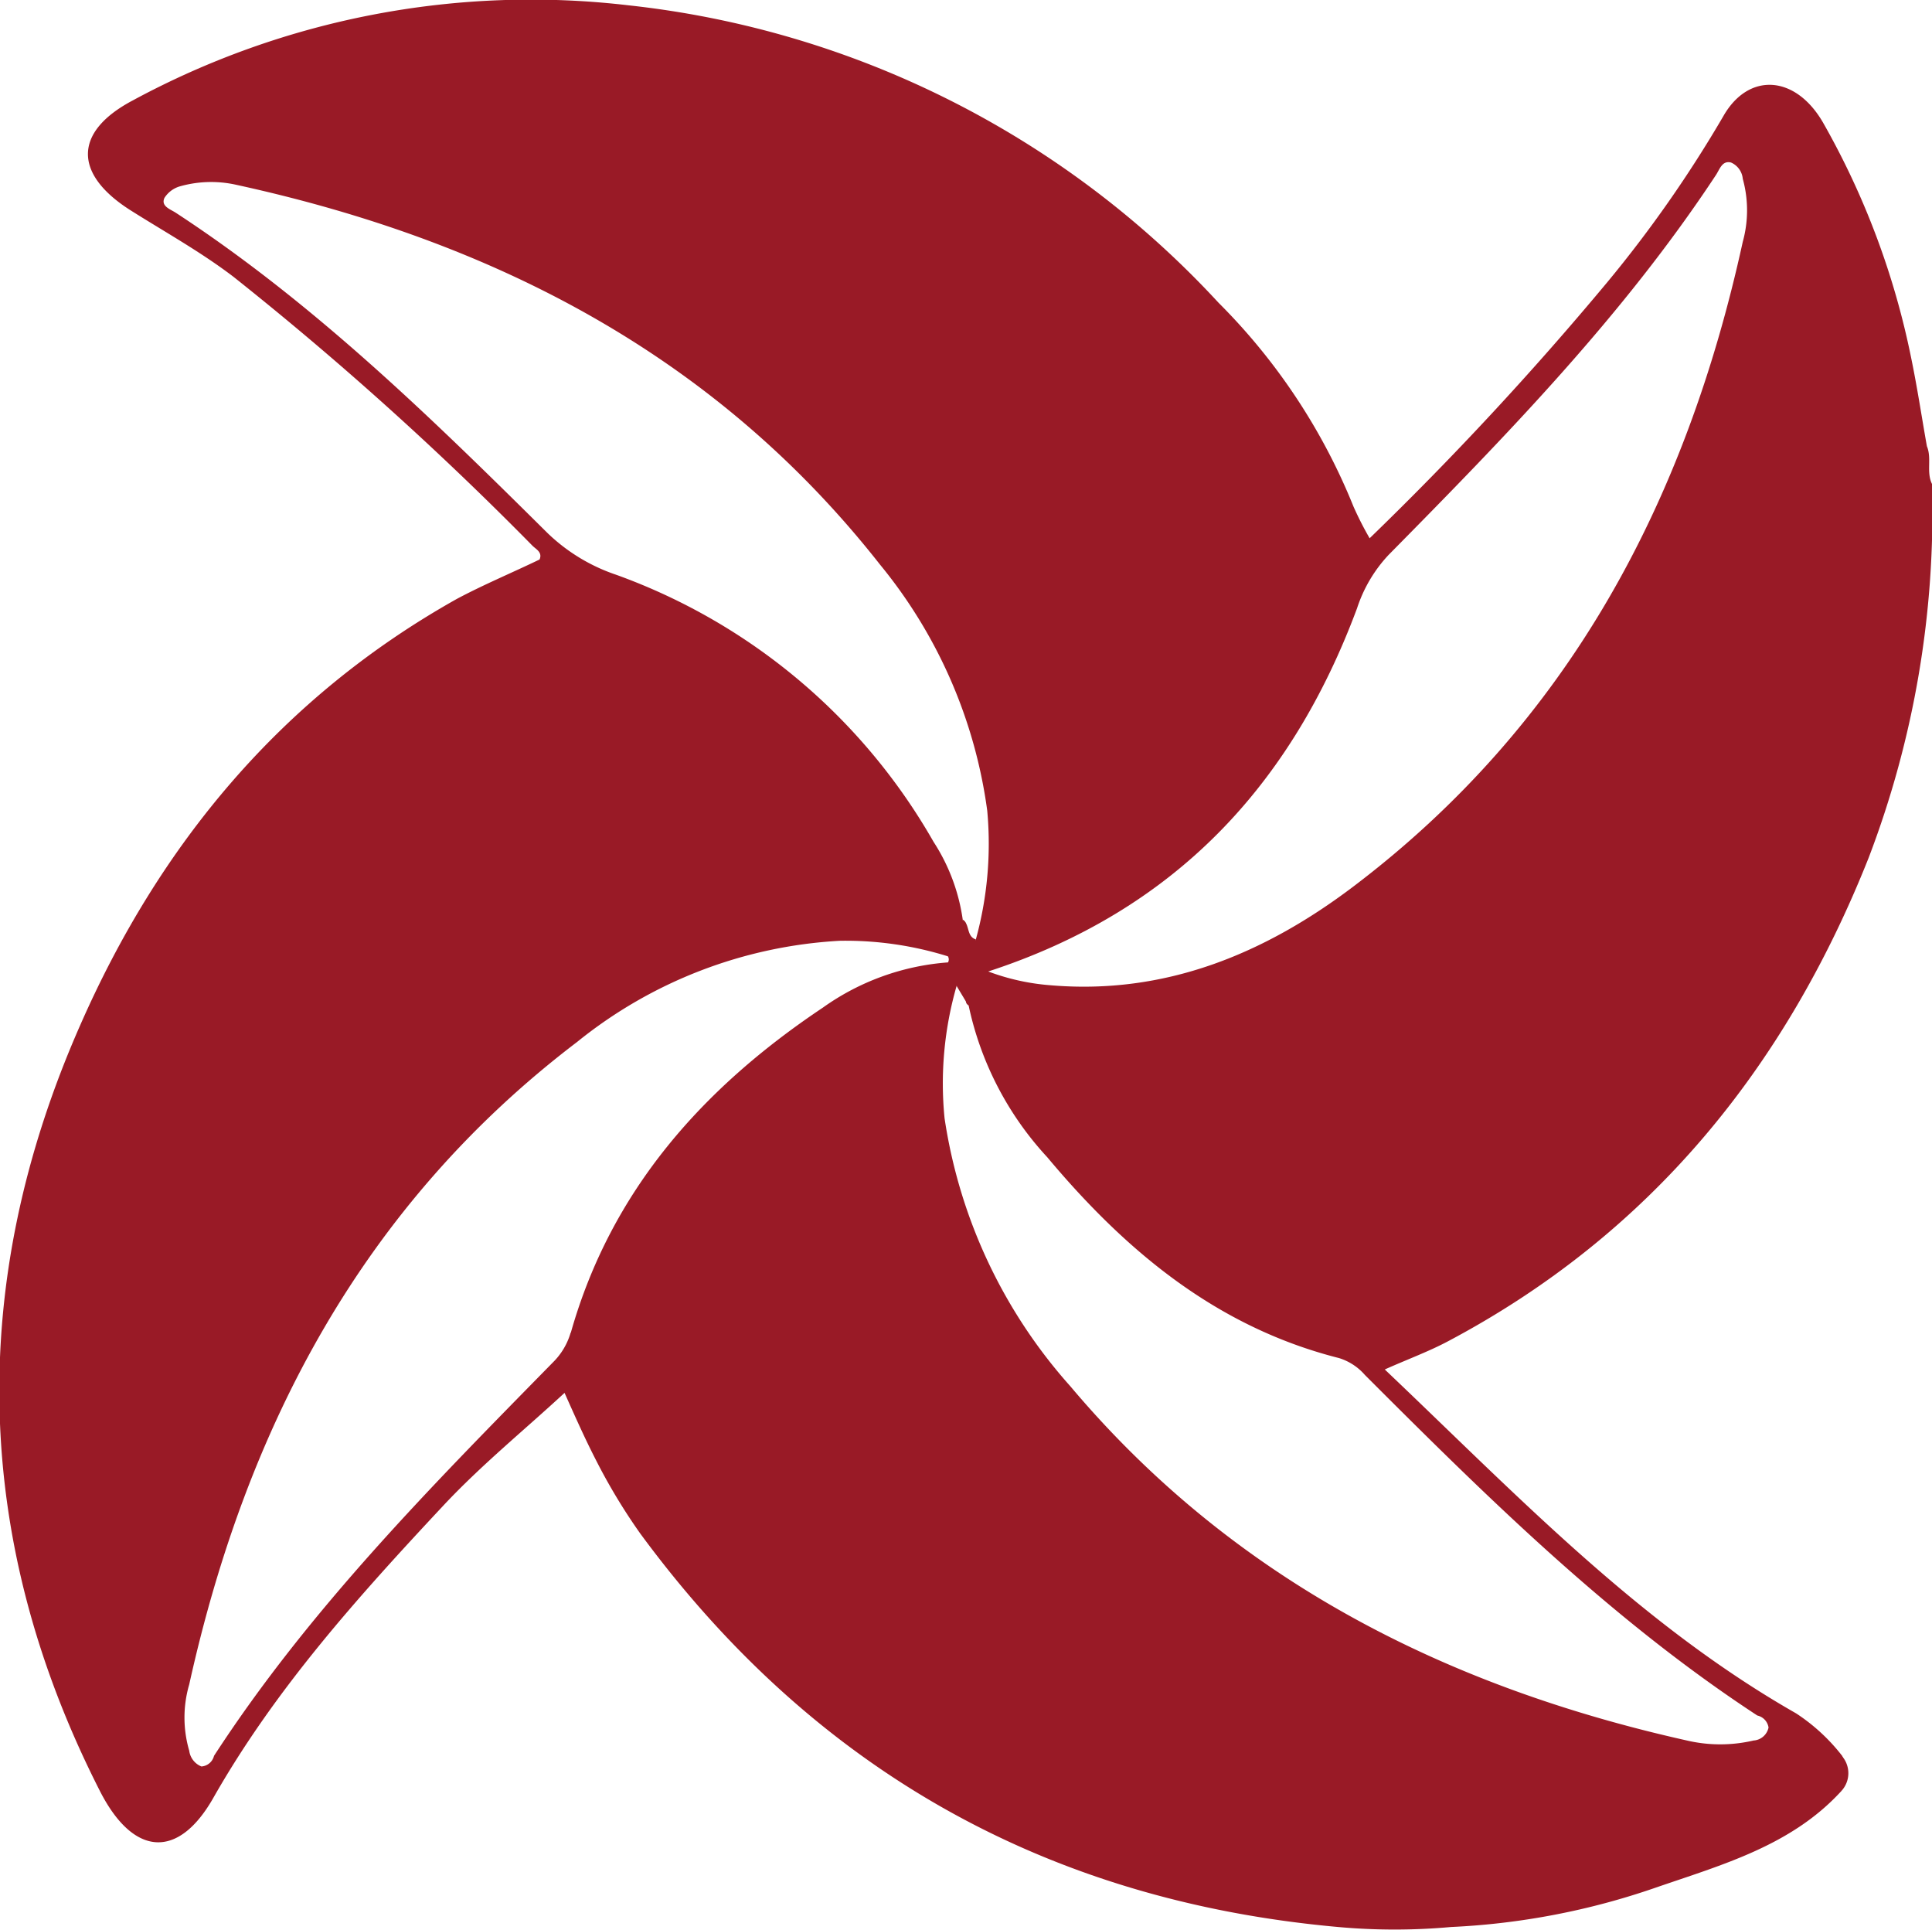 <svg id="Capa_1" data-name="Capa 1" xmlns="http://www.w3.org/2000/svg" viewBox="0 0 98.22 98.09"><defs><style>.cls-1{fill:#991a26;}</style></defs><title>iso</title><path class="cls-1" d="M-57.47,428.55l0.05-1.78A1.33,1.33,0,0,1-57.47,428.55Z" transform="translate(151.07 -337.5)"/><path class="cls-1" d="M-56.07,381.1a49.21,49.21,0,0,0,3.22-19c-0.3-.61,0-1.3-0.26-1.92-0.27-1.52-.49-3-0.81-4.54a40.32,40.32,0,0,0-4.47-11.91c-1.4-2.42-3.78-2.57-5.06-.34a62.89,62.89,0,0,1-5.92,8.47,165.58,165.58,0,0,1-12.07,13,17,17,0,0,1-.82-1.61,31,31,0,0,0-6.86-10.36,47.85,47.85,0,0,0-30-15.12,42.56,42.56,0,0,0-25.21,4.84c-3,1.59-3,3.72-.15,5.55,1.77,1.12,3.6,2.13,5.28,3.41A167.26,167.26,0,0,1-124,365.24c0.18,0.18.52,0.33,0.36,0.7-1.41.68-2.85,1.28-4.2,2-8.92,5-15.12,12.47-19.17,21.71-5.72,13-5.5,26.06,1,38.85,1.7,3.37,4,3.55,5.8.36,3.15-5.53,7.35-10.2,11.65-14.8,1.94-2.08,4.17-3.89,6.19-5.76,0.45,1,1,2.26,1.62,3.46a29.8,29.8,0,0,0,2.23,3.69q13.24,18,35.48,20a31.94,31.94,0,0,0,5.74,0,36.9,36.9,0,0,0,10.4-2c3.36-1.16,6.9-2.13,9.44-4.91a3,3,0,0,0,.05-1.78,9.63,9.63,0,0,0-2.35-2.17c-8-4.56-14.22-11.13-20.91-17.48,1.19-.53,2.23-0.91,3.21-1.43C-67.19,400.24-60.32,391.8-56.07,381.1Zm-86.07-32.79c-0.28-.18-0.76-0.33-0.57-0.75a1.39,1.39,0,0,1,.83-0.6,5.83,5.83,0,0,1,2.85-.06c13,2.84,24.32,8.63,32.7,19.3a24.94,24.94,0,0,1,5.45,12.51,18.34,18.34,0,0,1-.59,6.58c-1,.12-0.18-0.85-0.65-1a9.75,9.75,0,0,0-1.49-4,30.47,30.47,0,0,0-16.15-13.58,9.29,9.29,0,0,1-3.47-2.11C-129.16,358.72-135.12,352.9-142.14,348.31Zm20.08,56.93a3.47,3.47,0,0,1-.9,1.51c-6.17,6.29-12.39,12.55-17.23,20a0.71,0.71,0,0,1-.64.54,1,1,0,0,1-.62-0.8,6,6,0,0,1,0-3.37c2.9-13.1,8.85-24.39,19.71-32.65a23.27,23.27,0,0,1,13.37-5.15,17.49,17.49,0,0,1,5.49.79q0.2,0.11.13,0.21a0.18,0.18,0,0,1-.14.1,12.53,12.53,0,0,0-6.35,2.3C-115.33,392.79-120,398-122.05,405.24Zm60.33,19.46a0.74,0.74,0,0,1,.57.61,0.83,0.83,0,0,1-.76.66,7.45,7.45,0,0,1-3.39,0c-12.31-2.75-23.09-8.21-31.34-18a26.26,26.26,0,0,1-6.4-13.63,17.89,17.89,0,0,1,.62-6.75c1-.09.17,0.83,0.6,1a16.33,16.33,0,0,0,4,7.73c4,4.78,8.63,8.64,14.83,10.21a2.86,2.86,0,0,1,1.32.86C-75.42,413.65-69.15,419.84-61.73,424.7Zm-20.56-42.12c-4.5,3.4-9.55,5.5-15.38,5a11.43,11.43,0,0,1-3.16-.7c9.51-3.1,15.41-9.49,18.75-18.46a7.23,7.23,0,0,1,1.6-2.71c6-6.08,11.93-12.16,16.65-19.32,0.19-.29.31-0.74,0.76-0.63a1,1,0,0,1,.6.83,6,6,0,0,1,0,3.2C-65.36,363-71.34,374.3-82.29,382.58Z" transform="translate(151.07 -337.5)"/><path class="cls-1" d="M-102.11,384.25c0.35,0.26.17,0.85,0.65,1l-0.37,3.38-0.6-1c0-.44.63-1.15-0.45-1.2a0.31,0.31,0,0,0,0-.32C-101.6,385.9-102.42,384.84-102.11,384.25Z" transform="translate(151.07 -337.5)"/></svg>